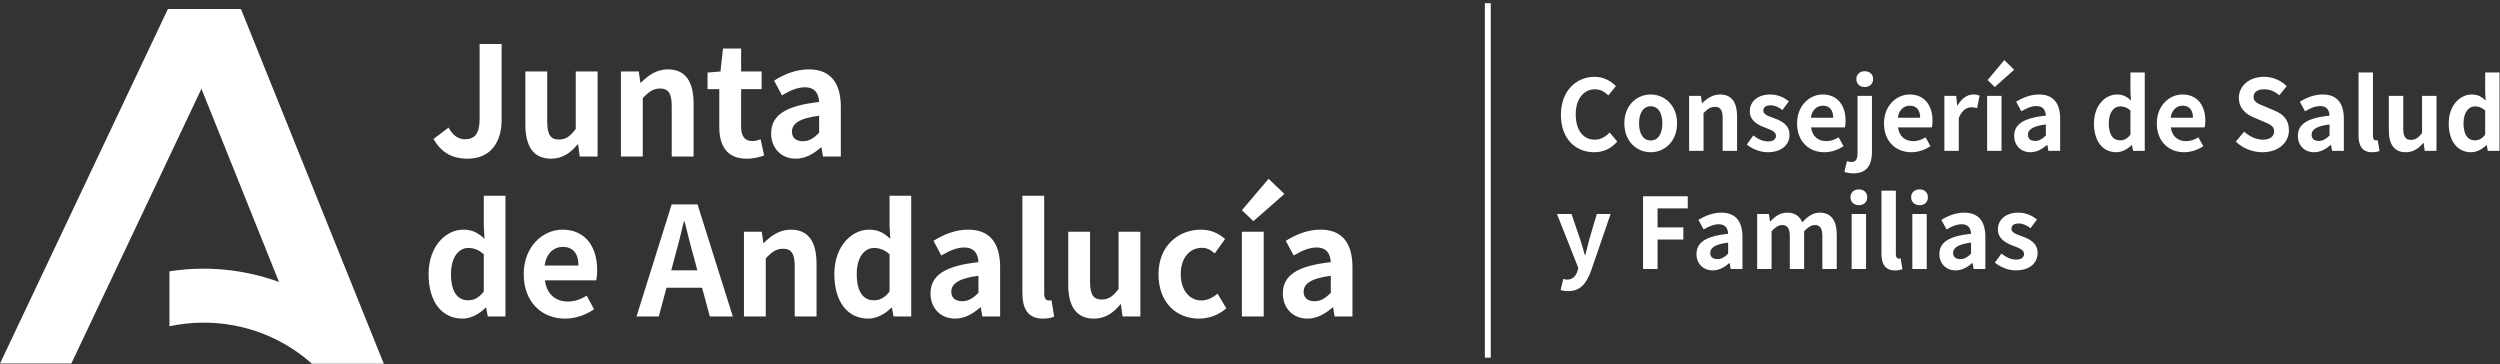 <svg xmlns="http://www.w3.org/2000/svg" width="686" height="100" viewBox="0 0 686 100"><rect x="0" y="0" width="686" height="100" fill="#333333" stroke="none"/><g fill="#FFF" fill-rule="evenodd" transform="translate(0 .864)"><g fill-rule="nonzero" transform="translate(117.602 11.21)"><path d="M9.336 31.469C15.819 31.469 18.673 26.718 18.673 20.924L18.673 0 12.639 0 12.639 20.424C12.639 24.675 11.253 26.134 8.603 26.134 6.89 26.134 5.3 25.175 4.118 22.925L0 26.051C1.998 29.635 4.933 31.469 9.336 31.469zM32.249 31.469C35.348 31.469 37.55 29.927 39.507 27.551L39.67 27.551 40.118 30.886 45.011 30.886 45.011 7.544 39.017 7.544 39.017 23.3C37.468 25.384 36.245 26.217 34.369 26.217 32.168 26.217 31.189 24.925 31.189 21.341L31.189 7.544 25.196 7.544 25.196 22.133C25.196 27.968 27.316 31.469 32.249 31.469zM57.405 30.886L57.405 14.838C59.076 13.13 60.259 12.213 62.134 12.213 64.376 12.213 65.355 13.463 65.355 17.089L65.355 30.886 71.348 30.886 71.348 16.339C71.348 10.462 69.228 6.961 64.295 6.961 61.196 6.961 58.872 8.628 56.875 10.629L56.752 10.629 56.304 7.544 51.411 7.544 51.411 30.886 57.405 30.886zM85.903 31.469C87.901 31.469 89.491 31.011 90.714 30.594L89.736 26.134C89.124 26.384 88.227 26.634 87.493 26.634 85.455 26.634 84.395 25.384 84.395 22.716L84.395 12.379 90.021 12.379 90.021 7.544 84.395 7.544 84.395 1.25 79.421 1.25 78.728 7.544 75.181 7.836 75.181 12.379 78.402 12.379 78.402 22.716C78.402 27.926 80.481 31.469 85.903 31.469zM102.987 6.961C108.776 6.961 111.752 10.504 111.752 17.256L111.752 17.256 111.752 30.886 106.86 30.886 106.452 28.385 106.289 28.385C104.291 30.135 102.008 31.469 99.399 31.469 95.322 31.469 92.631 28.51 92.631 24.55 92.631 19.548 96.586 16.923 105.8 15.922 105.678 13.63 104.699 11.879 101.886 11.879 99.766 11.879 97.727 12.838 95.607 14.088L95.607 14.088 93.447 10.045C96.137 8.336 99.399 6.961 102.987 6.961zM105.8 19.673C100.214 20.382 98.339 21.966 98.339 24.05 98.339 25.884 99.603 26.676 101.356 26.676 103.068 26.676 104.332 25.842 105.8 24.383L105.8 24.383z" transform="translate(1.367)"></path><path d="M211.932,13.949 C214.742,13.949 216.9,15.07 218.57,16.523 L218.57,16.523 L215.719,20.468 C214.579,19.471 213.52,18.931 212.258,18.931 C208.755,18.931 206.393,21.796 206.393,26.155 C206.393,30.556 208.796,33.379 212.054,33.379 C213.683,33.379 215.231,32.59 216.493,31.511 L216.493,31.511 L218.896,35.538 C216.697,37.489 213.927,38.361 211.402,38.361 C205.09,38.361 200.285,33.877 200.285,26.155 C200.285,18.433 205.742,13.949 211.932,13.949 Z M21.095,4.65 L21.095,37.78 L16.249,37.78 L15.801,35.372 L15.638,35.372 C13.969,37.033 11.688,38.361 9.326,38.361 C3.665,38.361 0,33.794 0,26.155 C0,18.599 4.643,13.949 9.57,13.949 C12.136,13.949 13.724,14.946 15.353,16.482 L15.353,16.482 L15.15,12.829 L15.15,4.65 L21.095,4.65 Z M181.51,14.531 L181.51,28.273 C181.51,31.843 182.488,33.13 184.687,33.13 C186.56,33.13 187.782,32.3 189.33,30.224 L189.33,30.224 L189.33,14.531 L195.316,14.531 L195.316,37.78 L190.429,37.78 L189.981,34.459 L189.818,34.459 C187.864,36.825 185.664,38.361 182.569,38.361 C177.642,38.361 175.524,34.874 175.524,29.061 L175.524,29.061 L175.524,14.531 L181.51,14.531 Z M168.926,4.65 L168.926,31.511 C168.926,32.922 169.537,33.379 170.107,33.379 C170.352,33.379 170.515,33.379 170.922,33.296 L170.922,33.296 L171.655,37.821 C170.963,38.112 169.985,38.361 168.56,38.361 C164.406,38.361 162.94,35.579 162.94,31.262 L162.94,31.262 L162.94,4.65 L168.926,4.65 Z M244.756,13.949 C250.539,13.949 253.512,17.478 253.512,24.204 L253.512,24.204 L253.512,37.78 L248.625,37.78 L248.218,35.289 L248.055,35.289 C246.059,37.033 243.779,38.361 241.172,38.361 C237.1,38.361 234.412,35.413 234.412,31.469 C234.412,26.487 238.362,23.872 247.566,22.875 C247.444,20.592 246.467,18.848 243.656,18.848 C241.539,18.848 239.503,19.803 237.385,21.049 L237.385,21.049 L235.226,17.022 C237.914,15.32 241.172,13.949 244.756,13.949 Z M148.075,13.949 C153.858,13.949 156.831,17.478 156.831,24.204 L156.831,24.204 L156.831,37.78 L151.944,37.78 L151.537,35.289 L151.374,35.289 C149.379,37.033 147.098,38.361 144.492,38.361 C140.419,38.361 137.731,35.413 137.731,31.469 C137.731,26.487 141.682,23.872 150.885,22.875 C150.763,20.592 149.786,18.848 146.976,18.848 C144.858,18.848 142.822,19.803 140.704,21.049 L140.704,21.049 L138.546,17.022 C141.234,15.32 144.492,13.949 148.075,13.949 Z M132.437,4.65 L132.437,37.78 L127.591,37.78 L127.143,35.372 L126.98,35.372 C125.31,37.033 123.03,38.361 120.668,38.361 C115.007,38.361 111.342,33.794 111.342,26.155 C111.342,18.599 115.984,13.949 120.912,13.949 C123.478,13.949 125.066,14.946 126.695,16.482 L126.695,16.482 L126.491,12.829 L126.491,4.65 L132.437,4.65 Z M36.734,13.949 C43.005,13.949 46.263,18.641 46.263,25.034 C46.263,26.197 46.141,27.318 45.978,27.857 L45.978,27.857 L31.928,27.857 C32.417,31.677 34.86,33.67 38.241,33.67 C40.114,33.67 41.743,33.089 43.372,32.051 L43.372,32.051 L45.408,35.787 C43.168,37.365 40.277,38.361 37.467,38.361 C31.073,38.361 26.105,33.836 26.105,26.155 C26.105,18.641 31.317,13.949 36.734,13.949 Z M73.793,7.016 L83.486,37.78 L77.173,37.78 L75.056,29.892 L65.282,29.892 L63.164,37.78 L57.055,37.78 L66.707,7.016 L73.793,7.016 Z M99.409,13.949 C104.337,13.949 106.455,17.437 106.455,23.291 L106.455,23.291 L106.455,37.78 L100.468,37.78 L100.468,24.038 C100.468,20.426 99.491,19.181 97.251,19.181 C95.377,19.181 94.196,20.094 92.527,21.796 L92.527,21.796 L92.527,37.78 L86.54,37.78 L86.54,14.531 L91.427,14.531 L91.875,17.603 L91.997,17.603 C93.993,15.61 96.314,13.949 99.409,13.949 Z M229.158,14.531 L229.158,37.78 L223.172,37.78 L223.172,14.531 L229.158,14.531 Z M150.885,26.612 C145.306,27.318 143.433,28.895 143.433,30.971 C143.433,32.798 144.695,33.587 146.446,33.587 C148.157,33.587 149.419,32.756 150.885,31.303 L150.885,31.303 Z M247.566,26.612 C241.987,27.318 240.113,28.895 240.113,30.971 C240.113,32.798 241.376,33.587 243.127,33.587 C244.838,33.587 246.1,32.756 247.566,31.303 L247.566,31.303 Z M10.874,18.973 C8.308,18.973 6.149,21.464 6.149,26.114 C6.149,30.93 7.86,33.338 10.874,33.338 C12.462,33.338 13.806,32.673 15.15,30.93 L15.15,30.93 L15.15,20.717 C13.765,19.43 12.299,18.973 10.874,18.973 Z M122.215,18.973 C119.649,18.973 117.491,21.464 117.491,26.114 C117.491,30.93 119.201,33.338 122.215,33.338 C123.803,33.338 125.147,32.673 126.491,30.93 L126.491,30.93 L126.491,20.717 C125.107,19.43 123.64,18.973 122.215,18.973 Z M70.25,11.708 L70.047,11.708 C69.273,15.07 68.377,18.558 67.481,21.755 L67.481,21.755 L66.585,25.117 L73.753,25.117 L72.857,21.755 C71.92,18.558 71.106,15.029 70.25,11.708 L70.25,11.708 Z M36.815,18.682 C34.412,18.682 32.295,20.426 31.847,23.789 L31.847,23.789 L41.132,23.789 C41.132,20.675 39.747,18.682 36.815,18.682 Z M230.496,0 L234.844,4.158 L226.32,11.625 L223.177,8.612 L230.496,0 Z" transform="translate(0 36.991)"></path></g><g transform="translate(0 1.62)"><polygon points="46.494 0 85.545 97.273 105.295 97.273 66.123 0"></polygon><polygon points="46.067 0 0 97.273 19.573 97.273 65.638 0"></polygon><path d="M85.542,97.273 L105.295,97.273 C94.649,81.586 76.464,71.242 55.822,71.242 C52.641,71.242 49.526,71.495 46.494,71.963 L46.494,87.041 C49.523,86.394 52.666,86.046 55.89,86.046 C67.301,86.046 77.705,90.3 85.542,97.273"></path></g><polygon fill-rule="nonzero" points="409.063 0 409.063 97.273 407.444 97.273 407.444 0"></polygon><path fill-rule="nonzero" d="M437.433,40.908 C440.016,40.908 442.141,39.884 443.781,37.97 L441.683,35.491 C440.607,36.65 439.289,37.458 437.568,37.458 C434.421,37.458 432.377,34.844 432.377,30.505 C432.377,26.221 434.636,23.634 437.649,23.634 C439.155,23.634 440.311,24.334 441.334,25.304 L443.405,22.771 C442.114,21.424 440.096,20.211 437.568,20.211 C432.538,20.211 428.315,24.065 428.315,30.64 C428.315,37.296 432.403,40.908 437.433,40.908 Z M452.954,40.908 C456.719,40.908 460.189,37.997 460.189,32.985 C460.189,27.972 456.719,25.062 452.954,25.062 C449.188,25.062 445.718,27.972 445.718,32.985 C445.718,37.997 449.188,40.908 452.954,40.908 Z M452.954,37.674 C450.909,37.674 449.753,35.841 449.753,32.985 C449.753,30.155 450.909,28.296 452.954,28.296 C454.998,28.296 456.154,30.155 456.154,32.985 C456.154,35.841 454.998,37.674 452.954,37.674 Z M467.452,40.53 L467.452,30.155 C468.554,29.05 469.334,28.457 470.572,28.457 C472.051,28.457 472.697,29.266 472.697,31.61 L472.697,40.53 L476.651,40.53 L476.651,31.125 C476.651,27.325 475.252,25.062 471.997,25.062 C469.953,25.062 468.42,26.14 467.102,27.433 L467.021,27.433 L466.725,25.439 L463.498,25.439 L463.498,40.53 L467.452,40.53 Z M485.043,40.908 C488.97,40.908 491.041,38.779 491.041,36.138 C491.041,33.335 488.835,32.338 486.845,31.583 C485.258,30.991 483.859,30.586 483.859,29.481 C483.859,28.619 484.505,28.026 485.877,28.026 C486.979,28.026 488.029,28.538 489.104,29.32 L490.88,26.921 C489.642,25.978 487.948,25.062 485.769,25.062 C482.326,25.062 480.147,26.975 480.147,29.67 C480.147,32.203 482.272,33.362 484.182,34.09 C485.769,34.709 487.329,35.221 487.329,36.353 C487.329,37.296 486.657,37.943 485.15,37.943 C483.752,37.943 482.461,37.35 481.116,36.299 L479.314,38.779 C480.82,40.018 483.025,40.908 485.043,40.908 Z M500.617,40.908 C502.473,40.908 504.382,40.261 505.862,39.237 L504.517,36.811 C503.441,37.485 502.365,37.862 501.128,37.862 C498.895,37.862 497.281,36.569 496.959,34.09 L506.238,34.09 C506.346,33.739 506.427,33.012 506.427,32.257 C506.427,28.107 504.275,25.062 500.133,25.062 C496.555,25.062 493.112,28.107 493.112,32.985 C493.112,37.97 496.394,40.908 500.617,40.908 Z M503.038,31.449 L496.905,31.449 C497.201,29.266 498.599,28.134 500.186,28.134 C502.123,28.134 503.038,29.427 503.038,31.449 Z M511.672,23.014 C513.044,23.014 513.985,22.151 513.985,20.831 C513.985,19.537 513.044,18.675 511.672,18.675 C510.327,18.675 509.385,19.537 509.385,20.831 C509.385,22.151 510.327,23.014 511.672,23.014 Z M508.632,46.702 C512.425,46.702 513.662,44.141 513.662,40.908 L513.662,25.439 L509.708,25.439 L509.708,41.015 C509.708,42.713 509.332,43.575 508.067,43.575 C507.61,43.575 507.207,43.495 506.803,43.36 L506.104,46.297 C506.696,46.513 507.476,46.702 508.632,46.702 Z M524.475,40.908 C526.331,40.908 528.241,40.261 529.72,39.237 L528.375,36.811 C527.3,37.485 526.224,37.862 524.986,37.862 C522.754,37.862 521.14,36.569 520.817,34.09 L530.097,34.09 C530.205,33.739 530.285,33.012 530.285,32.257 C530.285,28.107 528.133,25.062 523.991,25.062 C520.414,25.062 516.971,28.107 516.971,32.985 C516.971,37.97 520.252,40.908 524.475,40.908 Z M526.896,31.449 L520.763,31.449 C521.059,29.266 522.458,28.134 524.045,28.134 C525.982,28.134 526.896,29.427 526.896,31.449 Z M537.494,40.53 L537.494,31.529 C538.328,29.347 539.753,28.565 540.937,28.565 C541.555,28.565 541.986,28.646 542.524,28.808 L543.196,25.385 C542.739,25.197 542.255,25.062 541.421,25.062 C539.861,25.062 538.247,26.14 537.144,28.107 L537.064,28.107 L536.768,25.439 L533.54,25.439 L533.54,40.53 L537.494,40.53 Z M547.365,23.014 L552.691,18.271 L549.975,15.63 L545.402,21.1 L547.365,23.014 Z M549.221,40.53 L549.221,25.439 L545.267,25.439 L545.267,40.53 L549.221,40.53 Z M557.156,40.908 C558.878,40.908 560.384,40.045 561.702,38.913 L561.81,38.913 L562.079,40.53 L565.306,40.53 L565.306,31.718 C565.306,27.352 563.343,25.062 559.523,25.062 C557.156,25.062 555.004,25.951 553.229,27.056 L554.655,29.67 C556.053,28.862 557.398,28.242 558.797,28.242 C560.653,28.242 561.299,29.374 561.379,30.856 C555.3,31.503 552.691,33.2 552.691,36.434 C552.691,38.994 554.467,40.908 557.156,40.908 Z M558.447,37.808 C557.291,37.808 556.457,37.296 556.457,36.111 C556.457,34.763 557.694,33.739 561.379,33.281 L561.379,36.326 C560.411,37.27 559.577,37.808 558.447,37.808 Z M580.746,40.908 C582.306,40.908 583.812,40.045 584.915,38.967 L585.023,38.967 L585.318,40.53 L588.519,40.53 L588.519,19.025 L584.592,19.025 L584.592,24.334 L584.727,26.706 C583.651,25.709 582.602,25.062 580.907,25.062 C577.653,25.062 574.586,28.08 574.586,32.985 C574.586,37.943 577.007,40.908 580.746,40.908 Z M581.768,37.647 C579.778,37.647 578.648,36.084 578.648,32.958 C578.648,29.94 580.073,28.323 581.768,28.323 C582.709,28.323 583.678,28.619 584.592,29.454 L584.592,36.084 C583.705,37.216 582.817,37.647 581.768,37.647 Z M599.332,40.908 C601.188,40.908 603.098,40.261 604.577,39.237 L603.233,36.811 C602.157,37.485 601.081,37.862 599.843,37.862 C597.611,37.862 595.997,36.569 595.674,34.09 L604.954,34.09 C605.062,33.739 605.142,33.012 605.142,32.257 C605.142,28.107 602.99,25.062 598.848,25.062 C595.271,25.062 591.828,28.107 591.828,32.985 C591.828,37.97 595.109,40.908 599.332,40.908 Z M601.753,31.449 L595.62,31.449 C595.916,29.266 597.315,28.134 598.902,28.134 C600.839,28.134 601.753,29.427 601.753,31.449 Z M620.77,40.908 C625.37,40.908 628.086,38.132 628.086,34.871 C628.086,31.988 626.499,30.452 624.078,29.454 L621.469,28.35 C619.775,27.676 618.376,27.164 618.376,25.736 C618.376,24.415 619.479,23.634 621.227,23.634 C622.868,23.634 624.186,24.226 625.45,25.277 L627.468,22.771 C625.854,21.127 623.541,20.211 621.227,20.211 C617.193,20.211 614.341,22.717 614.341,25.978 C614.341,28.889 616.359,30.505 618.376,31.341 L621.039,32.473 C622.814,33.227 624.025,33.685 624.025,35.168 C624.025,36.569 622.922,37.458 620.851,37.458 C619.102,37.458 617.219,36.569 615.794,35.248 L613.508,37.997 C615.444,39.857 618.107,40.908 620.77,40.908 Z M634.999,40.908 C636.721,40.908 638.227,40.045 639.545,38.913 L639.652,38.913 L639.921,40.53 L643.149,40.53 L643.149,31.718 C643.149,27.352 641.186,25.062 637.366,25.062 C634.999,25.062 632.847,25.951 631.072,27.056 L632.498,29.67 C633.896,28.862 635.241,28.242 636.64,28.242 C638.496,28.242 639.141,29.374 639.222,30.856 C633.143,31.503 630.534,33.2 630.534,36.434 C630.534,38.994 632.309,40.908 634.999,40.908 Z M636.29,37.808 C635.134,37.808 634.3,37.296 634.3,36.111 C634.3,34.763 635.537,33.739 639.222,33.281 L639.222,36.326 C638.254,37.27 637.42,37.808 636.29,37.808 Z M650.896,40.908 C651.837,40.908 652.483,40.746 652.94,40.557 L652.456,37.62 C652.187,37.674 652.079,37.674 651.918,37.674 C651.541,37.674 651.138,37.377 651.138,36.461 L651.138,19.025 L647.184,19.025 L647.184,36.299 C647.184,39.102 648.152,40.908 650.896,40.908 Z M660.149,40.908 C662.193,40.908 663.645,39.91 664.937,38.374 L665.044,38.374 L665.34,40.53 L668.568,40.53 L668.568,25.439 L664.614,25.439 L664.614,35.626 C663.592,36.973 662.785,37.512 661.547,37.512 C660.095,37.512 659.449,36.677 659.449,34.359 L659.449,25.439 L655.495,25.439 L655.495,34.871 C655.495,38.644 656.894,40.908 660.149,40.908 Z M678.09,40.908 C679.65,40.908 681.156,40.045 682.259,38.967 L682.366,38.967 L682.662,40.53 L685.863,40.53 L685.863,19.025 L681.936,19.025 L681.936,24.334 L682.071,26.706 C680.995,25.709 679.946,25.062 678.251,25.062 C674.996,25.062 671.93,28.08 671.93,32.985 C671.93,37.943 674.351,40.908 678.09,40.908 Z M679.112,37.647 C677.121,37.647 675.992,36.084 675.992,32.958 C675.992,29.94 677.417,28.323 679.112,28.323 C680.053,28.323 681.022,28.619 681.936,29.454 L681.936,36.084 C681.048,37.216 680.161,37.647 679.112,37.647 Z M430.305,79.018 C433.668,79.018 435.282,76.97 436.6,73.413 L441.952,57.863 L438.16,57.863 L436.089,64.87 C435.739,66.271 435.362,67.727 435.013,69.128 L434.878,69.128 C434.448,67.673 434.071,66.217 433.614,64.87 L431.22,57.863 L427.239,57.863 L433.103,72.685 L432.834,73.574 C432.403,74.895 431.543,75.865 430.01,75.865 C429.66,75.865 429.23,75.757 428.961,75.676 L428.234,78.722 C428.826,78.91 429.418,79.018 430.305,79.018 Z M454.836,72.955 L454.836,64.87 L461.911,64.87 L461.911,61.528 L454.836,61.528 L454.836,56.327 L463.121,56.327 L463.121,52.986 L450.855,52.986 L450.855,72.955 L454.836,72.955 Z M469.98,73.332 C471.701,73.332 473.208,72.469 474.526,71.338 L474.633,71.338 L474.902,72.955 L478.13,72.955 L478.13,64.142 C478.13,59.777 476.166,57.486 472.347,57.486 C469.98,57.486 467.828,58.375 466.053,59.48 L467.478,62.094 C468.877,61.286 470.222,60.666 471.621,60.666 C473.477,60.666 474.122,61.798 474.203,63.28 C468.124,63.927 465.515,65.625 465.515,68.858 C465.515,71.418 467.29,73.332 469.98,73.332 Z M471.271,70.233 C470.114,70.233 469.281,69.721 469.281,68.535 C469.281,67.188 470.518,66.164 474.203,65.705 L474.203,68.751 C473.235,69.694 472.401,70.233 471.271,70.233 Z M486.119,72.955 L486.119,62.579 C487.168,61.447 488.136,60.882 488.997,60.882 C490.422,60.882 491.122,61.69 491.122,64.035 L491.122,72.955 L495.049,72.955 L495.049,62.579 C496.125,61.447 497.093,60.882 497.954,60.882 C499.379,60.882 500.052,61.69 500.052,64.035 L500.052,72.955 L504.006,72.955 L504.006,63.549 C504.006,59.75 502.527,57.486 499.326,57.486 C497.362,57.486 495.91,58.672 494.538,60.127 C493.812,58.456 492.547,57.486 490.396,57.486 C488.432,57.486 487.033,58.564 485.769,59.884 L485.688,59.884 L485.393,57.863 L482.165,57.863 L482.165,72.955 L486.119,72.955 Z M510.085,55.438 C511.43,55.438 512.371,54.576 512.371,53.255 C512.371,51.962 511.43,51.099 510.085,51.099 C508.713,51.099 507.772,51.962 507.772,53.255 C507.772,54.576 508.713,55.438 510.085,55.438 Z M512.048,72.955 L512.048,57.863 L508.094,57.863 L508.094,72.955 L512.048,72.955 Z M519.983,73.332 C520.925,73.332 521.57,73.17 522.028,72.981 L521.543,70.044 C521.274,70.098 521.167,70.098 521.005,70.098 C520.629,70.098 520.225,69.802 520.225,68.885 L520.225,51.45 L516.271,51.45 L516.271,68.724 C516.271,71.526 517.24,73.332 519.983,73.332 Z M526.735,55.438 C528.08,55.438 529.021,54.576 529.021,53.255 C529.021,51.962 528.08,51.099 526.735,51.099 C525.363,51.099 524.421,51.962 524.421,53.255 C524.421,54.576 525.363,55.438 526.735,55.438 Z M528.698,72.955 L528.698,57.863 L524.744,57.863 L524.744,72.955 L528.698,72.955 Z M536.633,73.332 C538.355,73.332 539.861,72.469 541.179,71.338 L541.287,71.338 L541.555,72.955 L544.783,72.955 L544.783,64.142 C544.783,59.777 542.82,57.486 539,57.486 C536.633,57.486 534.481,58.375 532.706,59.48 L534.132,62.094 C535.53,61.286 536.875,60.666 538.274,60.666 C540.13,60.666 540.775,61.798 540.856,63.28 C534.777,63.927 532.168,65.625 532.168,68.858 C532.168,71.418 533.943,73.332 536.633,73.332 Z M537.924,70.233 C536.768,70.233 535.934,69.721 535.934,68.535 C535.934,67.188 537.171,66.164 540.856,65.705 L540.856,68.751 C539.888,69.694 539.054,70.233 537.924,70.233 Z M553.122,73.332 C557.049,73.332 559.12,71.203 559.12,68.562 C559.12,65.759 556.914,64.762 554.924,64.008 C553.337,63.415 551.938,63.011 551.938,61.906 C551.938,61.043 552.584,60.45 553.955,60.45 C555.058,60.45 556.107,60.962 557.183,61.744 L558.958,59.346 C557.721,58.402 556.027,57.486 553.848,57.486 C550.405,57.486 548.226,59.399 548.226,62.094 C548.226,64.627 550.351,65.786 552.261,66.514 C553.848,67.134 555.408,67.646 555.408,68.778 C555.408,69.721 554.735,70.367 553.229,70.367 C551.831,70.367 550.539,69.775 549.195,68.724 L547.392,71.203 C548.899,72.443 551.104,73.332 553.122,73.332 Z"></path></g></svg>